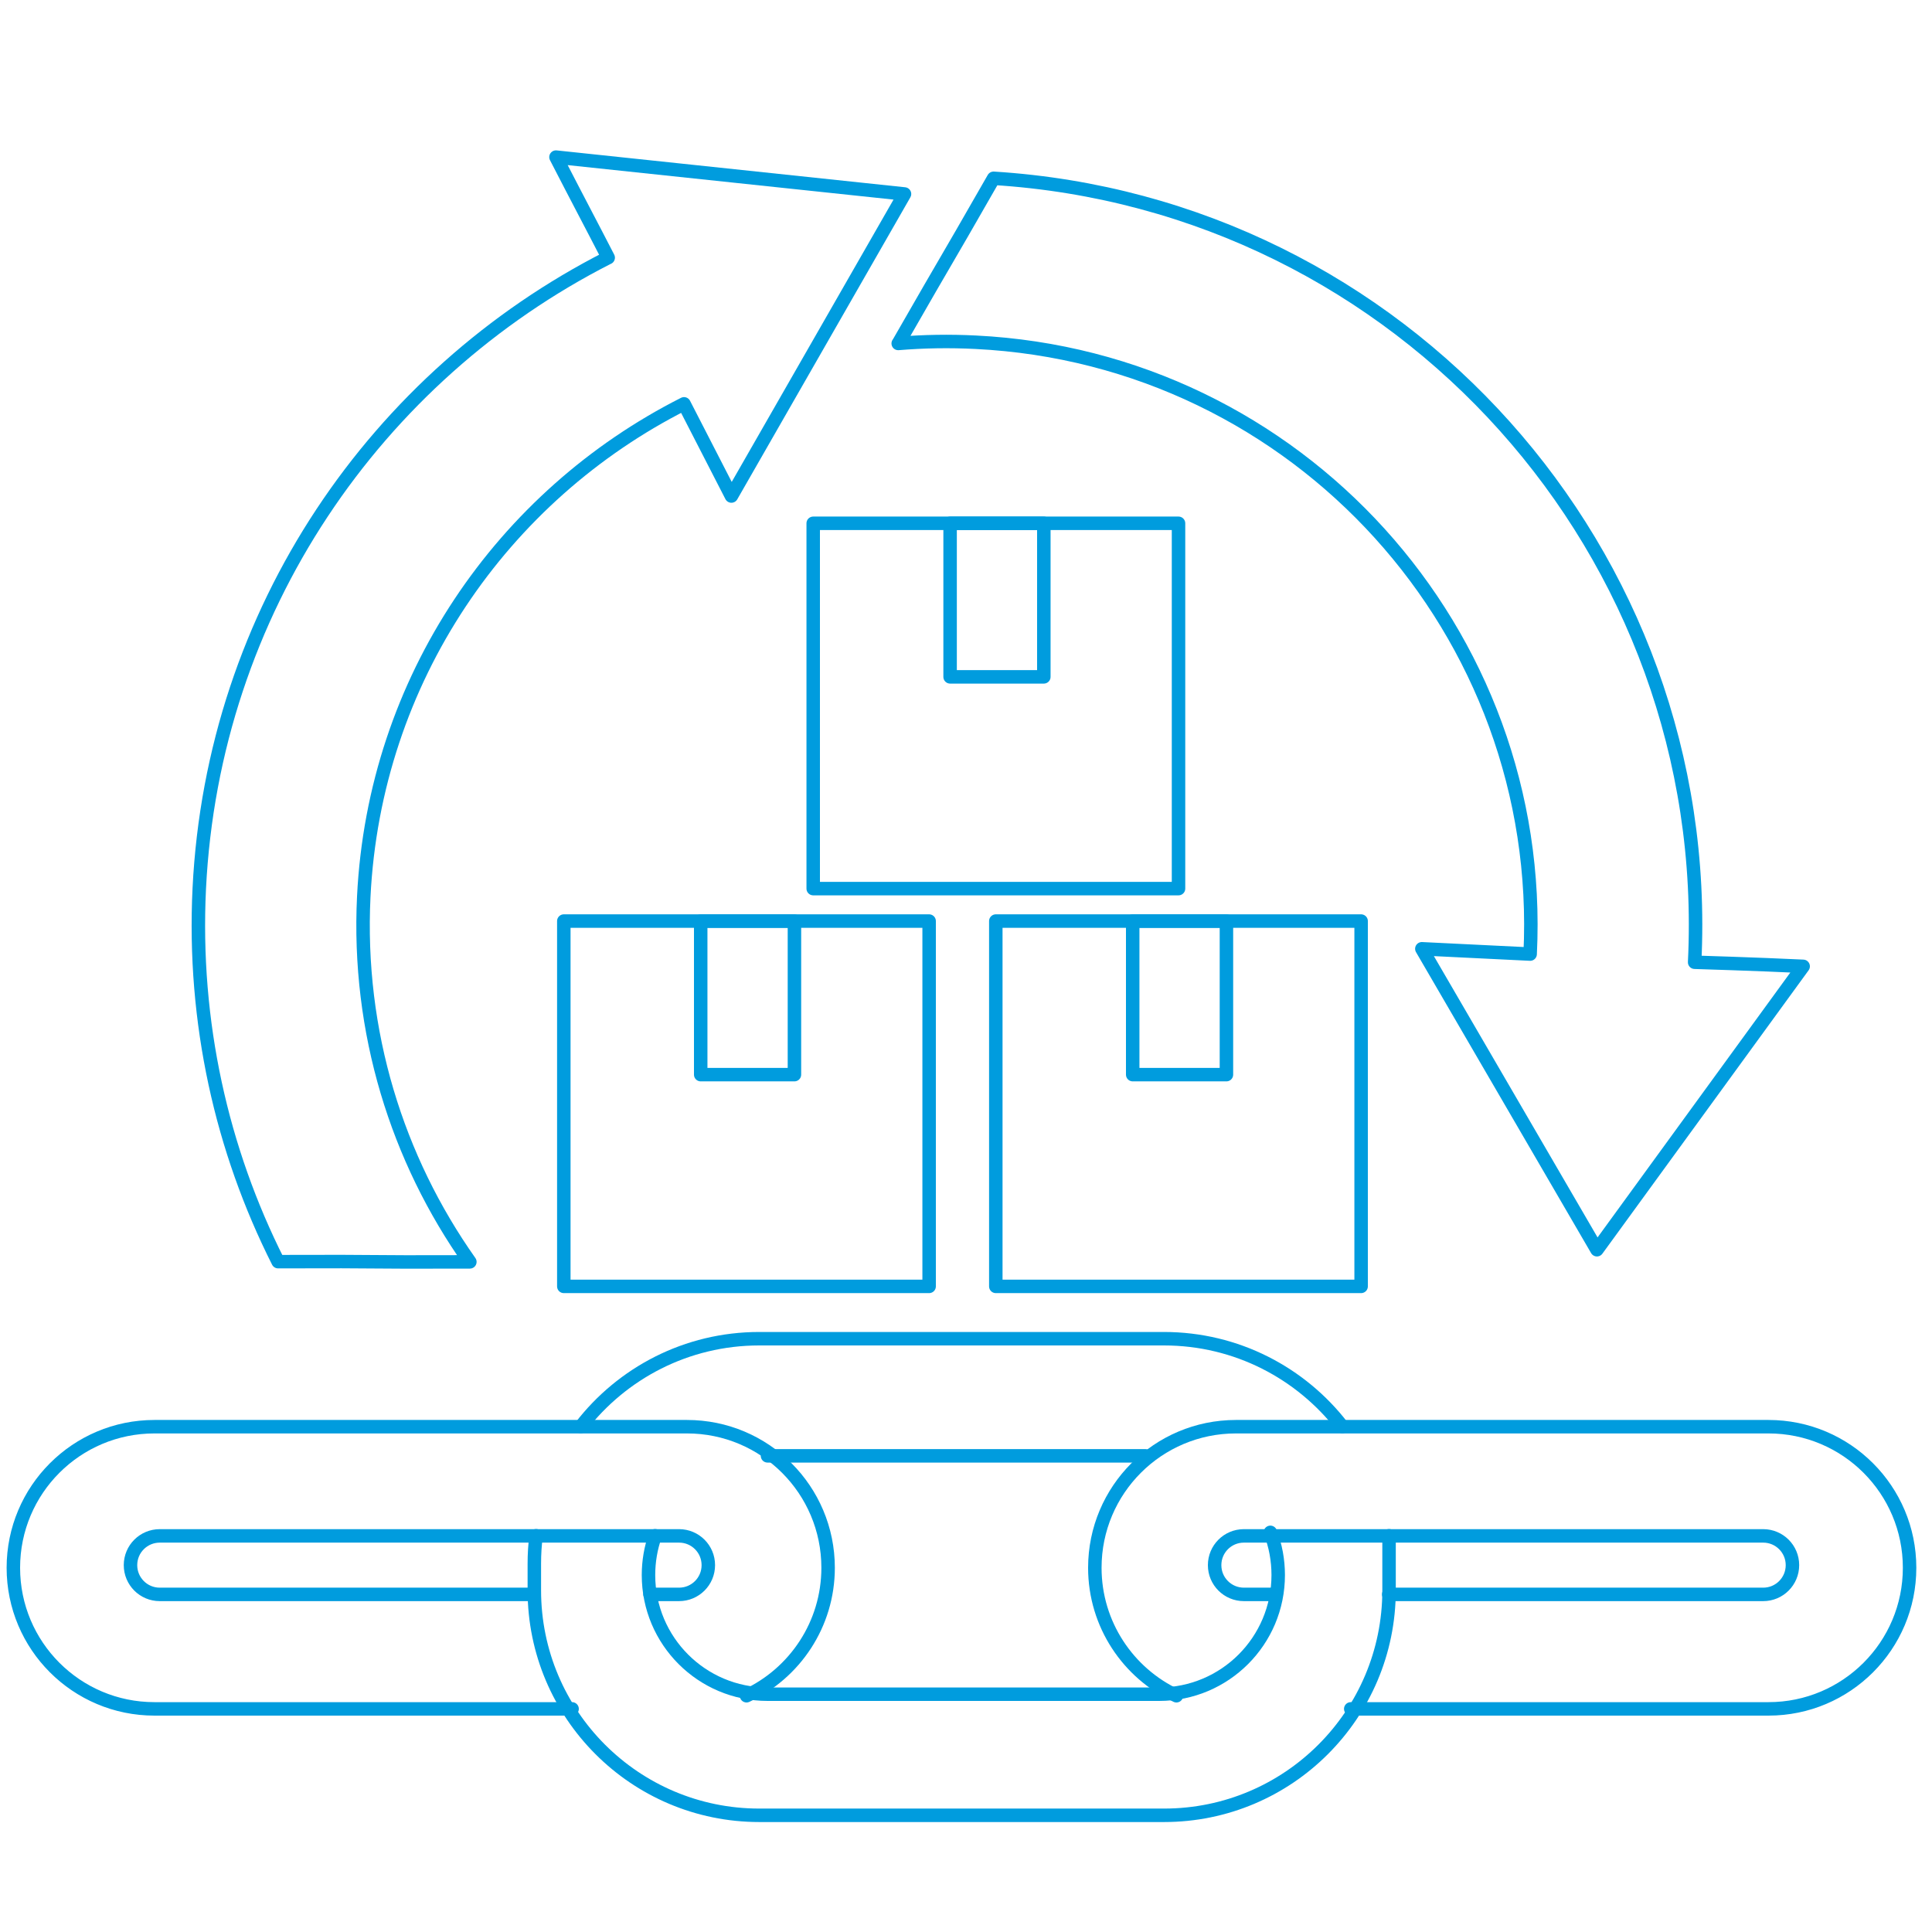 <?xml version="1.0" encoding="UTF-8"?><svg id="ICON" xmlns="http://www.w3.org/2000/svg" viewBox="0 0 175 175"><defs><style>.cls-1{fill:none;stroke:#009cde;stroke-linecap:round;stroke-linejoin:round;stroke-width:1.22px;}</style></defs><g><rect class="cls-1" x="73.66" y="47.4" width="33.09" height="33.09"/><rect class="cls-1" x="86.06" y="47.4" width="8.49" height="13.91"/><rect class="cls-1" x="51.07" y="83.43" width="33.09" height="33.09"/><rect class="cls-1" x="63.47" y="83.43" width="8.49" height="13.91"/><rect class="cls-1" x="90.2" y="83.43" width="33.09" height="33.09"/><rect class="cls-1" x="102.6" y="83.43" width="8.49" height="13.91"/></g><g><path class="cls-1" d="M51.82,154.79H13.99c-7.06,0-12.78-5.72-12.78-12.78h0c0-7.06,5.72-12.78,12.78-12.78H62.23c7.06,0,12.78,5.72,12.78,12.78h0c0,5.13-3.03,9.56-7.39,11.59"/><path class="cls-1" d="M48.39,144.42H14.47c-1.47,0-2.65-1.19-2.65-2.65h0c0-1.47,1.19-2.65,2.65-2.65H61.51c1.47,0,2.65,1.19,2.65,2.65h0c0,1.47-1.19,2.65-2.65,2.65h-2.63"/><path class="cls-1" d="M125.82,139.11v4.94c0,11.26-9.13,20.38-20.38,20.38h-36.66c-11.26,0-20.38-9.13-20.38-20.38v-2.41c0-.86,.05-1.7,.16-2.53"/><path class="cls-1" d="M52.61,129.22c3.73-4.84,9.58-7.96,16.16-7.96h36.66c6.58,0,12.43,3.12,16.16,7.96"/><path class="cls-1" d="M115.07,138.8c.46,1.2,.71,2.5,.71,3.87h0c0,5.96-4.83,10.79-10.79,10.79h-35.46c-5.96,0-10.79-4.83-10.79-10.79h0c0-1.25,.21-2.44,.6-3.56"/><line class="cls-1" x1="69.52" y1="131.87" x2="103.76" y2="131.87"/><path class="cls-1" d="M122.35,154.79h37.84c7.06,0,12.78-5.72,12.78-12.78h0c0-7.06-5.72-12.78-12.78-12.78h-48.24c-7.06,0-12.78,5.72-12.78,12.78h0c0,5.13,3.03,9.56,7.39,11.59"/><path class="cls-1" d="M125.79,144.42h33.92c1.47,0,2.65-1.19,2.65-2.65h0c0-1.47-1.19-2.65-2.65-2.65h-47.04c-1.47,0-2.65,1.19-2.65,2.65h0c0,1.47,1.19,2.65,2.65,2.65h2.63"/></g><path class="cls-1" d="M55.09,23.34c-1.37-2.67-2.84-5.43-4.73-9.11,10.93,1.16,20.77,2.2,31.57,3.34l-15.68,27.36-4.29-8.35c-16.42,8.3-28.04,24.94-29.01,44.63-.6,12.27,3.03,23.78,9.61,33.09-10.9,.04-6.56-.06-17.37-.02-5.1-10.12-7.73-21.67-7.14-33.8,1.24-25.18,16.06-46.47,37.03-57.14Z"/><path class="cls-1" d="M81.36,31.11c2.3-.19,4.65-.23,7.02-.11,29.17,1.44,51.66,26.25,50.22,55.42l-9.81-.48,15.86,27.26c6.39-8.78,12.21-16.78,18.68-25.67-4.14-.2-9.83-.37-9.83-.37,1.83-37.11-26.53-68.71-63.5-71.01-5.37,9.38-3.21,5.51-8.63,14.96Z"/></svg>